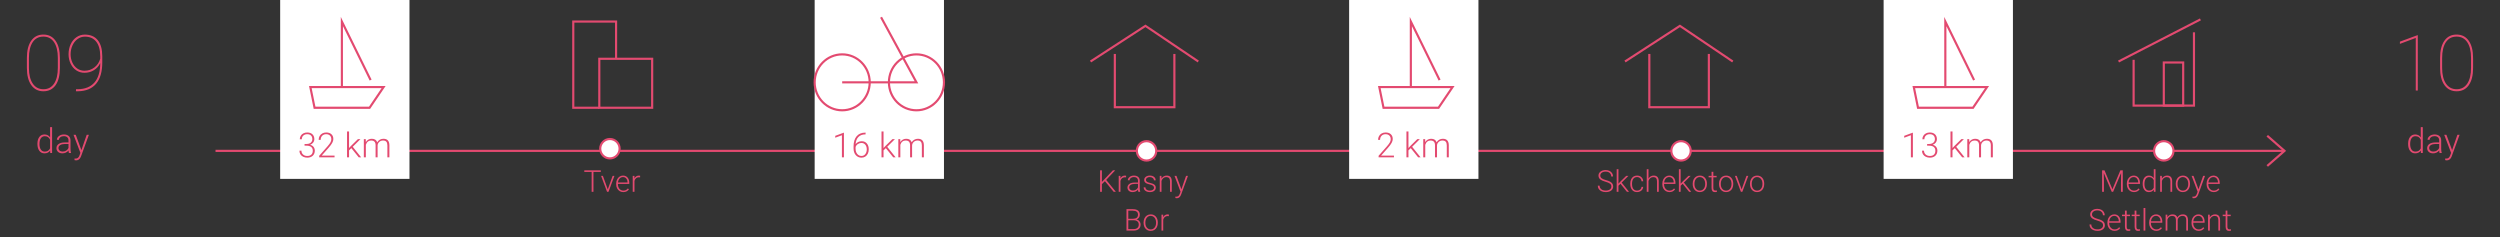 <?xml version="1.0" encoding="UTF-8"?> <svg xmlns="http://www.w3.org/2000/svg" width="1160" height="110" viewBox="0 0 1160 110" fill="none"><rect x="0" y="0" width="1160" height="110" fill="#333333" stroke="none"/> <path d="M100 70H1060" stroke="#E34A70"></path> <path d="M1052 63L1060 70L1052 77" stroke="#E34A70"></path> <circle cx="283" cy="69" r="4.5" fill="white" stroke="#E34A70"></circle> <path d="M285.859 27.276V10H266V50H278.077" stroke="#E34A70" stroke-miterlimit="10"></path> <path d="M302.605 27.276H278.077V50H302.605V27.276Z" stroke="#E34A70" stroke-miterlimit="10"></path> <path d="M278.777 79.765H275.366V89H274.525V79.765H271.121V79.047H278.777V79.765ZM282.011 87.872L284.26 81.603H285.101L282.339 89H281.676L278.9 81.603H279.741L282.011 87.872ZM289.216 89.137C288.587 89.137 288.017 88.982 287.507 88.672C287.001 88.362 286.607 87.931 286.324 87.38C286.042 86.824 285.9 86.202 285.9 85.514V85.22C285.9 84.509 286.037 83.868 286.311 83.299C286.589 82.729 286.974 82.283 287.466 81.959C287.958 81.631 288.491 81.467 289.065 81.467C289.963 81.467 290.674 81.774 291.198 82.39C291.727 83 291.991 83.837 291.991 84.898V85.356H286.714V85.514C286.714 86.352 286.953 87.052 287.432 87.612C287.915 88.168 288.521 88.446 289.25 88.446C289.688 88.446 290.073 88.367 290.405 88.207C290.743 88.047 291.048 87.792 291.321 87.441L291.834 87.831C291.232 88.701 290.36 89.137 289.216 89.137ZM289.065 82.164C288.45 82.164 287.931 82.39 287.507 82.841C287.088 83.292 286.832 83.898 286.741 84.659H291.178V84.57C291.155 83.859 290.952 83.281 290.569 82.834C290.187 82.387 289.685 82.164 289.065 82.164ZM297.002 82.301C296.829 82.269 296.644 82.253 296.448 82.253C295.938 82.253 295.505 82.397 295.149 82.684C294.799 82.966 294.548 83.379 294.397 83.921V89H293.584V81.603H294.384L294.397 82.779C294.83 81.904 295.525 81.467 296.482 81.467C296.71 81.467 296.89 81.496 297.022 81.556L297.002 82.301Z" fill="#E34A70"></path> <circle cx="532" cy="70" r="4.5" fill="white" stroke="#E34A70"></circle> <path d="M517.284 25.035V49.743H544.911V25.035" stroke="#E34A70" stroke-miterlimit="10"></path> <path d="M506 28.537L531.486 12L556 28.537" stroke="#E34A70" stroke-miterlimit="10"></path> <path d="M512.682 84.058L511.28 85.439V89H510.439V79.047H511.28V84.413L516.38 79.047H517.439L513.27 83.477L517.761 89H516.735L512.682 84.058ZM522.498 82.301C522.325 82.269 522.14 82.253 521.944 82.253C521.434 82.253 521.001 82.397 520.646 82.684C520.295 82.966 520.044 83.379 519.894 83.921V89H519.08V81.603H519.88L519.894 82.779C520.326 81.904 521.021 81.467 521.979 81.467C522.206 81.467 522.386 81.496 522.519 81.556L522.498 82.301ZM528.192 89C528.11 88.768 528.058 88.424 528.035 87.968C527.748 88.341 527.381 88.631 526.935 88.836C526.493 89.037 526.023 89.137 525.526 89.137C524.815 89.137 524.239 88.939 523.797 88.542C523.359 88.145 523.141 87.644 523.141 87.038C523.141 86.318 523.439 85.748 524.036 85.329C524.638 84.91 525.474 84.7 526.545 84.7H528.028V83.859C528.028 83.331 527.864 82.916 527.536 82.615C527.213 82.31 526.739 82.157 526.114 82.157C525.545 82.157 525.073 82.303 524.699 82.595C524.326 82.886 524.139 83.237 524.139 83.647L523.318 83.641C523.318 83.053 523.592 82.545 524.139 82.116C524.686 81.683 525.358 81.467 526.155 81.467C526.98 81.467 527.63 81.674 528.104 82.089C528.582 82.499 528.828 83.073 528.842 83.811V87.311C528.842 88.027 528.917 88.562 529.067 88.918V89H528.192ZM525.622 88.412C526.169 88.412 526.657 88.28 527.085 88.016C527.518 87.751 527.832 87.398 528.028 86.956V85.329H526.565C525.75 85.338 525.112 85.489 524.651 85.78C524.191 86.067 523.961 86.464 523.961 86.97C523.961 87.384 524.114 87.728 524.419 88.002C524.729 88.275 525.13 88.412 525.622 88.412ZM535.459 87.12C535.459 86.715 535.295 86.389 534.967 86.143C534.643 85.897 534.153 85.705 533.497 85.568C532.841 85.427 532.33 85.268 531.966 85.09C531.606 84.908 531.337 84.686 531.159 84.427C530.986 84.167 530.899 83.853 530.899 83.483C530.899 82.9 531.143 82.419 531.631 82.041C532.118 81.658 532.743 81.467 533.504 81.467C534.329 81.467 534.99 81.672 535.486 82.082C535.988 82.488 536.238 83.019 536.238 83.675H535.418C535.418 83.242 535.236 82.882 534.871 82.595C534.511 82.308 534.055 82.164 533.504 82.164C532.966 82.164 532.533 82.285 532.205 82.526C531.882 82.763 531.72 83.073 531.72 83.456C531.72 83.825 531.854 84.112 532.123 84.317C532.396 84.518 532.891 84.703 533.606 84.871C534.326 85.04 534.864 85.22 535.22 85.411C535.58 85.603 535.846 85.833 536.02 86.102C536.193 86.37 536.279 86.696 536.279 87.079C536.279 87.704 536.026 88.203 535.521 88.576C535.019 88.95 534.363 89.137 533.552 89.137C532.69 89.137 531.991 88.929 531.453 88.515C530.92 88.095 530.653 87.567 530.653 86.929H531.474C531.506 87.407 531.706 87.781 532.075 88.05C532.449 88.314 532.941 88.446 533.552 88.446C534.121 88.446 534.582 88.321 534.933 88.07C535.284 87.82 535.459 87.503 535.459 87.12ZM538.904 81.603L538.932 82.868C539.21 82.412 539.556 82.066 539.971 81.829C540.385 81.588 540.843 81.467 541.345 81.467C542.138 81.467 542.728 81.69 543.115 82.137C543.503 82.583 543.699 83.253 543.703 84.147V89H542.89V84.14C542.885 83.479 542.744 82.987 542.466 82.663C542.192 82.34 541.753 82.178 541.146 82.178C540.641 82.178 540.192 82.337 539.8 82.656C539.412 82.971 539.125 83.397 538.938 83.935V89H538.125V81.603H538.904ZM548.167 87.824L550.327 81.603H551.209L548.051 90.258L547.887 90.641C547.481 91.538 546.854 91.987 546.007 91.987C545.811 91.987 545.601 91.955 545.378 91.892L545.371 91.215L545.795 91.256C546.196 91.256 546.52 91.156 546.766 90.955C547.016 90.759 547.228 90.42 547.401 89.936L547.764 88.939L544.975 81.603H545.87L548.167 87.824ZM522.683 107V97.047H525.622C526.688 97.047 527.497 97.268 528.049 97.71C528.6 98.147 528.876 98.795 528.876 99.651C528.876 100.166 528.735 100.615 528.452 100.998C528.174 101.376 527.791 101.647 527.304 101.812C527.882 101.939 528.347 102.224 528.698 102.666C529.054 103.108 529.231 103.618 529.231 104.197C529.231 105.077 528.947 105.765 528.377 106.262C527.812 106.754 527.023 107 526.012 107H522.683ZM523.523 102.215V106.289H526.046C526.766 106.289 527.336 106.107 527.755 105.742C528.179 105.373 528.391 104.863 528.391 104.211C528.391 103.596 528.188 103.11 527.782 102.755C527.381 102.395 526.825 102.215 526.114 102.215H523.523ZM523.523 101.511H525.82C526.522 101.497 527.064 101.333 527.447 101.019C527.835 100.7 528.028 100.237 528.028 99.631C528.028 98.993 527.828 98.523 527.427 98.223C527.03 97.917 526.429 97.765 525.622 97.765H523.523V101.511ZM530.626 103.192C530.626 102.481 530.763 101.841 531.036 101.271C531.314 100.702 531.704 100.26 532.205 99.945C532.711 99.626 533.283 99.467 533.921 99.467C534.905 99.467 535.703 99.813 536.313 100.506C536.924 101.194 537.229 102.108 537.229 103.247V103.418C537.229 104.133 537.09 104.778 536.812 105.353C536.539 105.922 536.152 106.362 535.65 106.672C535.149 106.982 534.577 107.137 533.935 107.137C532.955 107.137 532.157 106.793 531.542 106.104C530.931 105.412 530.626 104.496 530.626 103.356V103.192ZM531.446 103.418C531.446 104.302 531.674 105.029 532.13 105.599C532.59 106.164 533.192 106.446 533.935 106.446C534.673 106.446 535.27 106.164 535.726 105.599C536.186 105.029 536.416 104.279 536.416 103.35V103.192C536.416 102.627 536.311 102.11 536.102 101.641C535.892 101.171 535.598 100.809 535.22 100.554C534.841 100.294 534.409 100.164 533.921 100.164C533.192 100.164 532.597 100.451 532.137 101.025C531.676 101.595 531.446 102.342 531.446 103.268V103.418ZM542.343 100.301C542.17 100.269 541.985 100.253 541.789 100.253C541.279 100.253 540.846 100.396 540.49 100.684C540.139 100.966 539.889 101.379 539.738 101.921V107H538.925V99.603H539.725L539.738 100.779C540.171 99.904 540.866 99.467 541.823 99.467C542.051 99.467 542.231 99.496 542.363 99.556L542.343 100.301Z" fill="#E34A70"></path> <circle cx="780" cy="70" r="4.5" fill="white" stroke="#E34A70"></circle> <path d="M765.284 25.035V49.743H792.911V25.035" stroke="#E34A70" stroke-miterlimit="10"></path> <path d="M754 28.537L779.486 12L804 28.537" stroke="#E34A70" stroke-miterlimit="10"></path> <path d="M747.666 86.553C747.666 86.001 747.472 85.566 747.085 85.247C746.698 84.924 745.989 84.618 744.959 84.331C743.929 84.039 743.177 83.723 742.703 83.381C742.029 82.898 741.691 82.264 741.691 81.481C741.691 80.719 742.004 80.102 742.628 79.628C743.257 79.149 744.059 78.91 745.034 78.91C745.695 78.91 746.285 79.038 746.805 79.293C747.329 79.548 747.734 79.904 748.021 80.359C748.309 80.815 748.452 81.323 748.452 81.884H747.604C747.604 81.205 747.372 80.66 746.907 80.25C746.442 79.835 745.818 79.628 745.034 79.628C744.273 79.628 743.667 79.799 743.216 80.141C742.765 80.478 742.539 80.92 742.539 81.467C742.539 81.973 742.742 82.385 743.147 82.704C743.553 83.023 744.202 83.306 745.096 83.552C745.989 83.793 746.666 84.046 747.126 84.311C747.586 84.57 747.933 84.882 748.165 85.247C748.397 85.612 748.514 86.042 748.514 86.539C748.514 87.323 748.199 87.952 747.57 88.426C746.946 88.9 746.121 89.137 745.096 89.137C744.394 89.137 743.749 89.011 743.161 88.761C742.578 88.51 742.133 88.159 741.828 87.708C741.527 87.257 741.377 86.74 741.377 86.156H742.218C742.218 86.858 742.48 87.412 743.004 87.817C743.528 88.223 744.225 88.426 745.096 88.426C745.87 88.426 746.493 88.255 746.962 87.913C747.431 87.571 747.666 87.118 747.666 86.553ZM751.897 85.274L750.961 86.177V89H750.141V78.5H750.961V85.22L751.733 84.386L754.563 81.603H755.596L752.458 84.721L755.869 89H754.892L751.897 85.274ZM759.602 88.446C760.171 88.446 760.647 88.287 761.03 87.968C761.418 87.644 761.627 87.227 761.659 86.717H762.445C762.423 87.168 762.281 87.58 762.021 87.954C761.762 88.323 761.415 88.613 760.982 88.822C760.554 89.032 760.094 89.137 759.602 89.137C758.631 89.137 757.861 88.799 757.291 88.125C756.726 87.451 756.443 86.544 756.443 85.404V85.158C756.443 84.429 756.571 83.784 756.826 83.224C757.081 82.663 757.446 82.23 757.92 81.925C758.398 81.62 758.957 81.467 759.595 81.467C760.406 81.467 761.074 81.708 761.598 82.191C762.126 82.674 762.409 83.31 762.445 84.099H761.659C761.623 83.52 761.413 83.053 761.03 82.697C760.652 82.342 760.174 82.164 759.595 82.164C758.856 82.164 758.282 82.431 757.872 82.964C757.466 83.497 757.264 84.245 757.264 85.206V85.445C757.264 86.389 757.466 87.125 757.872 87.653C758.282 88.182 758.859 88.446 759.602 88.446ZM764.899 82.855C765.168 82.412 765.512 82.071 765.932 81.829C766.351 81.588 766.809 81.467 767.306 81.467C768.099 81.467 768.689 81.69 769.076 82.137C769.464 82.583 769.66 83.253 769.664 84.147V89H768.851V84.14C768.846 83.479 768.705 82.987 768.427 82.663C768.153 82.34 767.714 82.178 767.107 82.178C766.602 82.178 766.153 82.337 765.761 82.656C765.373 82.971 765.086 83.397 764.899 83.935V89H764.086V78.5H764.899V82.855ZM774.634 89.137C774.005 89.137 773.435 88.982 772.925 88.672C772.419 88.362 772.025 87.931 771.742 87.38C771.46 86.824 771.318 86.202 771.318 85.514V85.22C771.318 84.509 771.455 83.868 771.729 83.299C772.007 82.729 772.392 82.283 772.884 81.959C773.376 81.631 773.909 81.467 774.483 81.467C775.381 81.467 776.092 81.774 776.616 82.39C777.145 83 777.409 83.837 777.409 84.898V85.356H772.132V85.514C772.132 86.352 772.371 87.052 772.85 87.612C773.333 88.168 773.939 88.446 774.668 88.446C775.105 88.446 775.491 88.367 775.823 88.207C776.16 88.047 776.466 87.792 776.739 87.441L777.252 87.831C776.65 88.701 775.778 89.137 774.634 89.137ZM774.483 82.164C773.868 82.164 773.349 82.39 772.925 82.841C772.506 83.292 772.25 83.898 772.159 84.659H776.596V84.57C776.573 83.859 776.37 83.281 775.987 82.834C775.604 82.387 775.103 82.164 774.483 82.164ZM780.759 85.274L779.822 86.177V89H779.002V78.5H779.822V85.22L780.595 84.386L783.425 81.603H784.457L781.319 84.721L784.73 89H783.753L780.759 85.274ZM785.414 85.192C785.414 84.481 785.551 83.841 785.824 83.272C786.102 82.702 786.492 82.26 786.993 81.945C787.499 81.626 788.071 81.467 788.709 81.467C789.693 81.467 790.491 81.813 791.102 82.506C791.712 83.194 792.018 84.108 792.018 85.247V85.418C792.018 86.133 791.879 86.778 791.601 87.353C791.327 87.922 790.94 88.362 790.438 88.672C789.937 88.982 789.365 89.137 788.723 89.137C787.743 89.137 786.945 88.793 786.33 88.105C785.719 87.412 785.414 86.496 785.414 85.356V85.192ZM786.234 85.418C786.234 86.302 786.462 87.029 786.918 87.599C787.378 88.164 787.98 88.446 788.723 88.446C789.461 88.446 790.058 88.164 790.514 87.599C790.974 87.029 791.204 86.279 791.204 85.35V85.192C791.204 84.627 791.099 84.11 790.89 83.641C790.68 83.171 790.386 82.809 790.008 82.554C789.63 82.294 789.197 82.164 788.709 82.164C787.98 82.164 787.385 82.451 786.925 83.025C786.465 83.595 786.234 84.342 786.234 85.268V85.418ZM794.984 79.71V81.603H796.516V82.273H794.984V87.202C794.984 87.612 795.057 87.918 795.203 88.118C795.354 88.319 795.602 88.419 795.948 88.419C796.085 88.419 796.306 88.396 796.611 88.351L796.646 89.02C796.431 89.098 796.14 89.137 795.771 89.137C795.21 89.137 794.802 88.975 794.547 88.651C794.292 88.323 794.164 87.842 794.164 87.209V82.273H792.804V81.603H794.164V79.71H794.984ZM797.623 85.192C797.623 84.481 797.76 83.841 798.033 83.272C798.311 82.702 798.701 82.26 799.202 81.945C799.708 81.626 800.28 81.467 800.918 81.467C801.902 81.467 802.7 81.813 803.311 82.506C803.921 83.194 804.227 84.108 804.227 85.247V85.418C804.227 86.133 804.088 86.778 803.81 87.353C803.536 87.922 803.149 88.362 802.647 88.672C802.146 88.982 801.574 89.137 800.932 89.137C799.952 89.137 799.154 88.793 798.539 88.105C797.928 87.412 797.623 86.496 797.623 85.356V85.192ZM798.443 85.418C798.443 86.302 798.671 87.029 799.127 87.599C799.587 88.164 800.189 88.446 800.932 88.446C801.67 88.446 802.267 88.164 802.723 87.599C803.183 87.029 803.413 86.279 803.413 85.35V85.192C803.413 84.627 803.308 84.11 803.099 83.641C802.889 83.171 802.595 82.809 802.217 82.554C801.839 82.294 801.406 82.164 800.918 82.164C800.189 82.164 799.594 82.451 799.134 83.025C798.674 83.595 798.443 84.342 798.443 85.268V85.418ZM808.116 87.872L810.365 81.603H811.206L808.444 89H807.781L805.006 81.603H805.847L808.116 87.872ZM811.992 85.192C811.992 84.481 812.129 83.841 812.402 83.272C812.68 82.702 813.07 82.26 813.571 81.945C814.077 81.626 814.649 81.467 815.287 81.467C816.271 81.467 817.069 81.813 817.68 82.506C818.29 83.194 818.596 84.108 818.596 85.247V85.418C818.596 86.133 818.457 86.778 818.179 87.353C817.905 87.922 817.518 88.362 817.017 88.672C816.515 88.982 815.943 89.137 815.301 89.137C814.321 89.137 813.523 88.793 812.908 88.105C812.298 87.412 811.992 86.496 811.992 85.356V85.192ZM812.812 85.418C812.812 86.302 813.04 87.029 813.496 87.599C813.956 88.164 814.558 88.446 815.301 88.446C816.039 88.446 816.636 88.164 817.092 87.599C817.552 87.029 817.782 86.279 817.782 85.35V85.192C817.782 84.627 817.677 84.11 817.468 83.641C817.258 83.171 816.964 82.809 816.586 82.554C816.208 82.294 815.775 82.164 815.287 82.164C814.558 82.164 813.963 82.451 813.503 83.025C813.043 83.595 812.812 84.342 812.812 85.268V85.418Z" fill="#E34A70"></path> <circle cx="1004" cy="70" r="4.5" fill="white" stroke="#E34A70"></circle> <path d="M990 27.756V49H1018V15" stroke="#E34A70" stroke-miterlimit="10"></path> <path d="M983 28.537L1021 9" stroke="#E34A70" stroke-miterlimit="10"></path> <rect x="1004" y="29" width="9" height="20" stroke="#E34A70"></rect> <path d="M976.492 79.047L980.163 87.831L983.848 79.047H984.969V89H984.128V84.666L984.196 80.223L980.491 89H979.842L976.15 80.257L976.219 84.639V89H975.378V79.047H976.492ZM990.164 89.137C989.535 89.137 988.965 88.982 988.455 88.672C987.949 88.362 987.555 87.931 987.272 87.38C986.99 86.824 986.849 86.202 986.849 85.514V85.22C986.849 84.509 986.985 83.868 987.259 83.299C987.537 82.729 987.922 82.283 988.414 81.959C988.906 81.631 989.439 81.467 990.014 81.467C990.911 81.467 991.622 81.774 992.146 82.39C992.675 83 992.939 83.837 992.939 84.898V85.356H987.662V85.514C987.662 86.352 987.901 87.052 988.38 87.612C988.863 88.168 989.469 88.446 990.198 88.446C990.636 88.446 991.021 88.367 991.354 88.207C991.691 88.047 991.996 87.792 992.27 87.441L992.782 87.831C992.181 88.701 991.308 89.137 990.164 89.137ZM990.014 82.164C989.398 82.164 988.879 82.39 988.455 82.841C988.036 83.292 987.781 83.898 987.689 84.659H992.126V84.57C992.103 83.859 991.9 83.281 991.518 82.834C991.135 82.387 990.633 82.164 990.014 82.164ZM994.204 85.233C994.204 84.085 994.459 83.171 994.97 82.492C995.485 81.809 996.182 81.467 997.062 81.467C998.06 81.467 998.821 81.861 999.345 82.649V78.5H1000.16V89H999.393L999.358 88.016C998.834 88.763 998.064 89.137 997.048 89.137C996.196 89.137 995.507 88.795 994.983 88.111C994.464 87.423 994.204 86.496 994.204 85.329V85.233ZM995.031 85.377C995.031 86.32 995.22 87.065 995.599 87.612C995.977 88.155 996.51 88.426 997.198 88.426C998.205 88.426 998.921 87.981 999.345 87.093V83.62C998.921 82.659 998.21 82.178 997.212 82.178C996.524 82.178 995.988 82.449 995.605 82.991C995.223 83.529 995.031 84.324 995.031 85.377ZM1003.09 81.603L1003.12 82.868C1003.4 82.412 1003.74 82.066 1004.16 81.829C1004.57 81.588 1005.03 81.467 1005.53 81.467C1006.32 81.467 1006.91 81.69 1007.3 82.137C1007.69 82.583 1007.89 83.253 1007.89 84.147V89H1007.08V84.14C1007.07 83.479 1006.93 82.987 1006.65 82.663C1006.38 82.34 1005.94 82.178 1005.33 82.178C1004.83 82.178 1004.38 82.337 1003.99 82.656C1003.6 82.971 1003.31 83.397 1003.12 83.935V89H1002.31V81.603H1003.09ZM1009.56 85.192C1009.56 84.481 1009.69 83.841 1009.97 83.272C1010.25 82.702 1010.64 82.26 1011.14 81.945C1011.64 81.626 1012.21 81.467 1012.85 81.467C1013.84 81.467 1014.63 81.813 1015.25 82.506C1015.86 83.194 1016.16 84.108 1016.16 85.247V85.418C1016.16 86.133 1016.02 86.778 1015.74 87.353C1015.47 87.922 1015.08 88.362 1014.58 88.672C1014.08 88.982 1013.51 89.137 1012.87 89.137C1011.89 89.137 1011.09 88.793 1010.47 88.105C1009.86 87.412 1009.56 86.496 1009.56 85.356V85.192ZM1010.38 85.418C1010.38 86.302 1010.61 87.029 1011.06 87.599C1011.52 88.164 1012.12 88.446 1012.87 88.446C1013.6 88.446 1014.2 88.164 1014.66 87.599C1015.12 87.029 1015.35 86.279 1015.35 85.35V85.192C1015.35 84.627 1015.24 84.11 1015.03 83.641C1014.82 83.171 1014.53 82.809 1014.15 82.554C1013.77 82.294 1013.34 82.164 1012.85 82.164C1012.12 82.164 1011.53 82.451 1011.07 83.025C1010.61 83.595 1010.38 84.342 1010.38 85.268V85.418ZM1020.09 87.824L1022.25 81.603H1023.13L1019.98 90.258L1019.81 90.641C1019.41 91.538 1018.78 91.987 1017.93 91.987C1017.74 91.987 1017.53 91.955 1017.3 91.892L1017.3 91.215L1017.72 91.256C1018.12 91.256 1018.44 91.156 1018.69 90.955C1018.94 90.759 1019.15 90.42 1019.33 89.936L1019.69 88.939L1016.9 81.603H1017.79L1020.09 87.824ZM1027.17 89.137C1026.54 89.137 1025.98 88.982 1025.46 88.672C1024.96 88.362 1024.56 87.931 1024.28 87.38C1024 86.824 1023.86 86.202 1023.86 85.514V85.22C1023.86 84.509 1024 83.868 1024.27 83.299C1024.55 82.729 1024.93 82.283 1025.42 81.959C1025.92 81.631 1026.45 81.467 1027.02 81.467C1027.92 81.467 1028.63 81.774 1029.16 82.39C1029.68 83 1029.95 83.837 1029.95 84.898V85.356H1024.67V85.514C1024.67 86.352 1024.91 87.052 1025.39 87.612C1025.87 88.168 1026.48 88.446 1027.21 88.446C1027.65 88.446 1028.03 88.367 1028.36 88.207C1028.7 88.047 1029.01 87.792 1029.28 87.441L1029.79 87.831C1029.19 88.701 1028.32 89.137 1027.17 89.137ZM1027.02 82.164C1026.41 82.164 1025.89 82.39 1025.46 82.841C1025.05 83.292 1024.79 83.898 1024.7 84.659H1029.14V84.57C1029.11 83.859 1028.91 83.281 1028.53 82.834C1028.14 82.387 1027.64 82.164 1027.02 82.164ZM975.815 104.553C975.815 104.001 975.622 103.566 975.234 103.247C974.847 102.924 974.138 102.618 973.108 102.331C972.078 102.039 971.326 101.723 970.853 101.381C970.178 100.898 969.841 100.264 969.841 99.481C969.841 98.719 970.153 98.102 970.777 97.628C971.406 97.149 972.208 96.91 973.184 96.91C973.844 96.91 974.435 97.038 974.954 97.293C975.478 97.548 975.884 97.904 976.171 98.359C976.458 98.815 976.602 99.323 976.602 99.884H975.754C975.754 99.205 975.521 98.66 975.057 98.25C974.592 97.835 973.967 97.628 973.184 97.628C972.423 97.628 971.816 97.799 971.365 98.141C970.914 98.478 970.688 98.92 970.688 99.467C970.688 99.973 970.891 100.385 971.297 100.704C971.702 101.023 972.352 101.306 973.245 101.552C974.138 101.793 974.815 102.046 975.275 102.311C975.736 102.57 976.082 102.882 976.314 103.247C976.547 103.612 976.663 104.042 976.663 104.539C976.663 105.323 976.349 105.952 975.72 106.426C975.095 106.9 974.271 107.137 973.245 107.137C972.543 107.137 971.898 107.011 971.311 106.761C970.727 106.51 970.283 106.159 969.978 105.708C969.677 105.257 969.526 104.74 969.526 104.156H970.367C970.367 104.858 970.629 105.412 971.153 105.817C971.677 106.223 972.375 106.426 973.245 106.426C974.02 106.426 974.642 106.255 975.111 105.913C975.581 105.571 975.815 105.118 975.815 104.553ZM981.154 107.137C980.525 107.137 979.956 106.982 979.445 106.672C978.939 106.362 978.545 105.931 978.263 105.38C977.98 104.824 977.839 104.202 977.839 103.514V103.22C977.839 102.509 977.976 101.868 978.249 101.299C978.527 100.729 978.912 100.283 979.404 99.959C979.896 99.631 980.43 99.467 981.004 99.467C981.902 99.467 982.613 99.774 983.137 100.39C983.665 101 983.93 101.837 983.93 102.898V103.356H978.652V103.514C978.652 104.352 978.892 105.052 979.37 105.612C979.853 106.168 980.459 106.446 981.188 106.446C981.626 106.446 982.011 106.367 982.344 106.207C982.681 106.048 982.986 105.792 983.26 105.441L983.772 105.831C983.171 106.701 982.298 107.137 981.154 107.137ZM981.004 100.164C980.389 100.164 979.869 100.39 979.445 100.841C979.026 101.292 978.771 101.898 978.68 102.659H983.116V102.57C983.093 101.859 982.891 101.281 982.508 100.834C982.125 100.387 981.624 100.164 981.004 100.164ZM986.794 97.71V99.603H988.325V100.273H986.794V105.202C986.794 105.612 986.867 105.918 987.013 106.118C987.163 106.319 987.411 106.419 987.758 106.419C987.895 106.419 988.116 106.396 988.421 106.351L988.455 107.021C988.241 107.098 987.949 107.137 987.58 107.137C987.02 107.137 986.612 106.975 986.356 106.651C986.101 106.323 985.974 105.842 985.974 105.209V100.273H984.613V99.603H985.974V97.71H986.794ZM991.292 97.71V99.603H992.823V100.273H991.292V105.202C991.292 105.612 991.365 105.918 991.511 106.118C991.661 106.319 991.91 106.419 992.256 106.419C992.393 106.419 992.614 106.396 992.919 106.351L992.953 107.021C992.739 107.098 992.447 107.137 992.078 107.137C991.518 107.137 991.11 106.975 990.854 106.651C990.599 106.323 990.472 105.842 990.472 105.209V100.273H989.111V99.603H990.472V97.71H991.292ZM995.435 107H994.614V96.5H995.435V107ZM1000.53 107.137C999.898 107.137 999.329 106.982 998.818 106.672C998.312 106.362 997.918 105.931 997.636 105.38C997.353 104.824 997.212 104.202 997.212 103.514V103.22C997.212 102.509 997.349 101.868 997.622 101.299C997.9 100.729 998.285 100.283 998.777 99.959C999.27 99.631 999.803 99.467 1000.38 99.467C1001.27 99.467 1001.99 99.774 1002.51 100.39C1003.04 101 1003.3 101.837 1003.3 102.898V103.356H998.025V103.514C998.025 104.352 998.265 105.052 998.743 105.612C999.226 106.168 999.832 106.446 1000.56 106.446C1001 106.446 1001.38 106.367 1001.72 106.207C1002.05 106.048 1002.36 105.792 1002.63 105.441L1003.15 105.831C1002.54 106.701 1001.67 107.137 1000.53 107.137ZM1000.38 100.164C999.762 100.164 999.242 100.39 998.818 100.841C998.399 101.292 998.144 101.898 998.053 102.659H1002.49V102.57C1002.47 101.859 1002.26 101.281 1001.88 100.834C1001.5 100.387 1001 100.164 1000.38 100.164ZM1005.64 99.603L1005.67 100.807C1005.94 100.36 1006.28 100.025 1006.69 99.802C1007.1 99.579 1007.56 99.467 1008.06 99.467C1009.23 99.467 1009.97 99.945 1010.28 100.902C1010.55 100.442 1010.9 100.089 1011.34 99.843C1011.78 99.592 1012.27 99.467 1012.8 99.467C1014.39 99.467 1015.2 100.333 1015.23 102.064V107H1014.41V102.126C1014.41 101.465 1014.26 100.975 1013.98 100.656C1013.7 100.337 1013.25 100.178 1012.61 100.178C1012.03 100.187 1011.53 100.378 1011.12 100.752C1010.72 101.121 1010.49 101.572 1010.45 102.105V107H1009.63V102.064C1009.62 101.431 1009.47 100.959 1009.17 100.649C1008.88 100.335 1008.43 100.178 1007.82 100.178C1007.31 100.178 1006.86 100.326 1006.5 100.622C1006.13 100.914 1005.85 101.349 1005.67 101.928V107H1004.85V99.603H1005.64ZM1020.17 107.137C1019.54 107.137 1018.98 106.982 1018.46 106.672C1017.96 106.362 1017.56 105.931 1017.28 105.38C1017 104.824 1016.86 104.202 1016.86 103.514V103.22C1016.86 102.509 1017 101.868 1017.27 101.299C1017.55 100.729 1017.93 100.283 1018.42 99.959C1018.92 99.631 1019.45 99.467 1020.02 99.467C1020.92 99.467 1021.63 99.774 1022.16 100.39C1022.68 101 1022.95 101.837 1022.95 102.898V103.356H1017.67V103.514C1017.67 104.352 1017.91 105.052 1018.39 105.612C1018.87 106.168 1019.48 106.446 1020.21 106.446C1020.65 106.446 1021.03 106.367 1021.36 106.207C1021.7 106.048 1022.01 105.792 1022.28 105.441L1022.79 105.831C1022.19 106.701 1021.32 107.137 1020.17 107.137ZM1020.02 100.164C1019.41 100.164 1018.89 100.39 1018.46 100.841C1018.05 101.292 1017.79 101.898 1017.7 102.659H1022.14V102.57C1022.11 101.859 1021.91 101.281 1021.53 100.834C1021.14 100.387 1020.64 100.164 1020.02 100.164ZM1025.32 99.603L1025.35 100.868C1025.63 100.412 1025.97 100.066 1026.39 99.829C1026.8 99.588 1027.26 99.467 1027.76 99.467C1028.55 99.467 1029.14 99.69 1029.53 100.137C1029.92 100.583 1030.12 101.253 1030.12 102.146V107H1029.31V102.14C1029.3 101.479 1029.16 100.987 1028.88 100.663C1028.61 100.34 1028.17 100.178 1027.56 100.178C1027.06 100.178 1026.61 100.337 1026.22 100.656C1025.83 100.971 1025.54 101.397 1025.36 101.935V107H1024.54V99.603H1025.32ZM1033.51 97.71V99.603H1035.04V100.273H1033.51V105.202C1033.51 105.612 1033.58 105.918 1033.73 106.118C1033.88 106.319 1034.13 106.419 1034.47 106.419C1034.61 106.419 1034.83 106.396 1035.14 106.351L1035.17 107.021C1034.96 107.098 1034.67 107.137 1034.3 107.137C1033.74 107.137 1033.33 106.975 1033.07 106.651C1032.82 106.323 1032.69 105.842 1032.69 105.209V100.273H1031.33V99.603H1032.69V97.71H1033.51Z" fill="#E34A70"></path> <rect width="60" height="83" transform="translate(130)" fill="white"></rect> <path d="M177.984 40.407L171.48 50H145.951L144 40.407H159.285H177.984Z" stroke="#E34A70" stroke-miterlimit="10"></path> <path d="M158.634 40.407V10L171.968 37.154" stroke="#E34A70" stroke-miterlimit="10"></path> <path d="M141.312 66.805H142.281C142.818 66.805 143.286 66.711 143.688 66.523C144.089 66.331 144.393 66.07 144.602 65.742C144.815 65.409 144.922 65.026 144.922 64.594C144.922 63.865 144.716 63.294 144.305 62.883C143.893 62.471 143.302 62.266 142.531 62.266C141.802 62.266 141.203 62.482 140.734 62.914C140.271 63.341 140.039 63.906 140.039 64.609H139.102C139.102 64.021 139.25 63.484 139.547 63C139.844 62.51 140.255 62.133 140.781 61.867C141.307 61.602 141.891 61.469 142.531 61.469C143.562 61.469 144.375 61.75 144.969 62.312C145.562 62.875 145.859 63.646 145.859 64.625C145.859 65.172 145.685 65.677 145.336 66.141C144.992 66.599 144.518 66.943 143.914 67.172C144.622 67.37 145.159 67.711 145.523 68.195C145.888 68.674 146.07 69.247 146.07 69.914C146.07 70.888 145.753 71.672 145.117 72.266C144.482 72.859 143.633 73.156 142.57 73.156C141.893 73.156 141.271 73.021 140.703 72.75C140.141 72.479 139.703 72.102 139.391 71.617C139.083 71.128 138.93 70.56 138.93 69.914H139.867C139.867 70.638 140.12 71.229 140.625 71.688C141.13 72.141 141.779 72.367 142.57 72.367C143.378 72.367 144.005 72.162 144.453 71.75C144.906 71.333 145.133 70.732 145.133 69.945C145.133 69.185 144.888 68.604 144.398 68.203C143.914 67.802 143.198 67.602 142.25 67.602H141.312V66.805ZM155.234 73H148.109V72.281L152.008 67.859C152.654 67.115 153.102 66.5 153.352 66.016C153.602 65.531 153.727 65.06 153.727 64.602C153.727 63.883 153.516 63.315 153.094 62.898C152.672 62.477 152.091 62.266 151.352 62.266C150.586 62.266 149.966 62.51 149.492 63C149.023 63.49 148.789 64.125 148.789 64.906H147.859C147.859 64.266 148.003 63.682 148.289 63.156C148.581 62.63 148.992 62.219 149.523 61.922C150.06 61.62 150.669 61.469 151.352 61.469C152.393 61.469 153.206 61.742 153.789 62.289C154.378 62.836 154.672 63.581 154.672 64.523C154.672 65.055 154.505 65.635 154.172 66.266C153.844 66.896 153.263 67.682 152.43 68.625L149.258 72.211H155.234V73ZM163.031 68.742L161.961 69.773V73H161.023V61H161.961V68.68L162.844 67.727L166.078 64.547H167.258L163.672 68.109L167.57 73H166.453L163.031 68.742ZM169.719 64.547L169.75 65.922C170.062 65.412 170.453 65.029 170.922 64.773C171.391 64.518 171.911 64.391 172.484 64.391C173.818 64.391 174.664 64.938 175.023 66.031C175.326 65.505 175.729 65.102 176.234 64.82C176.74 64.534 177.297 64.391 177.906 64.391C179.719 64.391 180.643 65.38 180.68 67.359V73H179.742V67.43C179.737 66.674 179.573 66.115 179.25 65.75C178.932 65.385 178.411 65.203 177.688 65.203C177.016 65.213 176.448 65.432 175.984 65.859C175.521 66.281 175.263 66.797 175.211 67.406V73H174.273V67.359C174.268 66.635 174.096 66.096 173.758 65.742C173.424 65.383 172.909 65.203 172.211 65.203C171.622 65.203 171.117 65.372 170.695 65.711C170.273 66.044 169.961 66.542 169.758 67.203V73H168.82V64.547H169.719Z" fill="#E34A70"></path> <rect width="60" height="83" transform="translate(626)" fill="white"></rect> <path d="M673.984 40.407L667.48 50H641.951L640 40.407H655.285H673.984Z" stroke="#E34A70" stroke-miterlimit="10"></path> <path d="M654.634 40.407V10L667.968 37.154" stroke="#E34A70" stroke-miterlimit="10"></path> <path d="M646.797 73H639.672V72.281L643.57 67.859C644.216 67.115 644.664 66.5 644.914 66.016C645.164 65.531 645.289 65.06 645.289 64.602C645.289 63.883 645.078 63.315 644.656 62.898C644.234 62.477 643.654 62.266 642.914 62.266C642.148 62.266 641.529 62.51 641.055 63C640.586 63.49 640.352 64.125 640.352 64.906H639.422C639.422 64.266 639.565 63.682 639.852 63.156C640.143 62.63 640.555 62.219 641.086 61.922C641.622 61.62 642.232 61.469 642.914 61.469C643.956 61.469 644.768 61.742 645.352 62.289C645.94 62.836 646.234 63.581 646.234 64.523C646.234 65.055 646.068 65.635 645.734 66.266C645.406 66.896 644.826 67.682 643.992 68.625L640.82 72.211H646.797V73ZM654.594 68.742L653.523 69.773V73H652.586V61H653.523V68.68L654.406 67.727L657.641 64.547H658.82L655.234 68.109L659.133 73H658.016L654.594 68.742ZM661.281 64.547L661.312 65.922C661.625 65.412 662.016 65.029 662.484 64.773C662.953 64.518 663.474 64.391 664.047 64.391C665.38 64.391 666.227 64.938 666.586 66.031C666.888 65.505 667.292 65.102 667.797 64.82C668.302 64.534 668.859 64.391 669.469 64.391C671.281 64.391 672.206 65.38 672.242 67.359V73H671.305V67.43C671.299 66.674 671.135 66.115 670.812 65.75C670.495 65.385 669.974 65.203 669.25 65.203C668.578 65.213 668.01 65.432 667.547 65.859C667.083 66.281 666.826 66.797 666.773 67.406V73H665.836V67.359C665.831 66.635 665.659 66.096 665.32 65.742C664.987 65.383 664.471 65.203 663.773 65.203C663.185 65.203 662.68 65.372 662.258 65.711C661.836 66.044 661.523 66.542 661.32 67.203V73H660.383V64.547H661.281Z" fill="#E34A70"></path> <rect width="60" height="83" transform="translate(874)" fill="white"></rect> <path d="M921.984 40.407L915.48 50H889.951L888 40.407H903.285H921.984Z" stroke="#E34A70" stroke-miterlimit="10"></path> <path d="M902.634 40.407V10L915.968 37.154" stroke="#E34A70" stroke-miterlimit="10"></path> <path d="M887.586 73H886.648V62.75L883.555 63.898V63.023L887.43 61.586H887.586V73ZM894.188 66.805H895.156C895.693 66.805 896.161 66.711 896.562 66.523C896.964 66.331 897.268 66.07 897.477 65.742C897.69 65.409 897.797 65.026 897.797 64.594C897.797 63.865 897.591 63.294 897.18 62.883C896.768 62.471 896.177 62.266 895.406 62.266C894.677 62.266 894.078 62.482 893.609 62.914C893.146 63.341 892.914 63.906 892.914 64.609H891.977C891.977 64.021 892.125 63.484 892.422 63C892.719 62.51 893.13 62.133 893.656 61.867C894.182 61.602 894.766 61.469 895.406 61.469C896.438 61.469 897.25 61.75 897.844 62.312C898.438 62.875 898.734 63.646 898.734 64.625C898.734 65.172 898.56 65.677 898.211 66.141C897.867 66.599 897.393 66.943 896.789 67.172C897.497 67.37 898.034 67.711 898.398 68.195C898.763 68.674 898.945 69.247 898.945 69.914C898.945 70.888 898.628 71.672 897.992 72.266C897.357 72.859 896.508 73.156 895.445 73.156C894.768 73.156 894.146 73.021 893.578 72.75C893.016 72.479 892.578 72.102 892.266 71.617C891.958 71.128 891.805 70.56 891.805 69.914H892.742C892.742 70.638 892.995 71.229 893.5 71.688C894.005 72.141 894.654 72.367 895.445 72.367C896.253 72.367 896.88 72.162 897.328 71.75C897.781 71.333 898.008 70.732 898.008 69.945C898.008 69.185 897.763 68.604 897.273 68.203C896.789 67.802 896.073 67.602 895.125 67.602H894.188V66.805ZM907.031 68.742L905.961 69.773V73H905.023V61H905.961V68.68L906.844 67.727L910.078 64.547H911.258L907.672 68.109L911.57 73H910.453L907.031 68.742ZM913.719 64.547L913.75 65.922C914.062 65.412 914.453 65.029 914.922 64.773C915.391 64.518 915.911 64.391 916.484 64.391C917.818 64.391 918.664 64.938 919.023 66.031C919.326 65.505 919.729 65.102 920.234 64.82C920.74 64.534 921.297 64.391 921.906 64.391C923.719 64.391 924.643 65.38 924.68 67.359V73H923.742V67.43C923.737 66.674 923.573 66.115 923.25 65.75C922.932 65.385 922.411 65.203 921.688 65.203C921.016 65.213 920.448 65.432 919.984 65.859C919.521 66.281 919.263 66.797 919.211 67.406V73H918.273V67.359C918.268 66.635 918.096 66.096 917.758 65.742C917.424 65.383 916.909 65.203 916.211 65.203C915.622 65.203 915.117 65.372 914.695 65.711C914.273 66.044 913.961 66.542 913.758 67.203V73H912.82V64.547H913.719Z" fill="#E34A70"></path> <rect width="60" height="83" transform="translate(378)" fill="white"></rect> <path d="M425.23 51.176C432.283 51.176 438 45.368 438 38.203C438 31.038 432.283 25.23 425.23 25.23C418.177 25.23 412.459 31.038 412.459 38.203C412.459 45.368 418.177 51.176 425.23 51.176Z" stroke="#E34A70" stroke-miterlimit="10"></path> <path d="M390.77 51.176C397.823 51.176 403.541 45.368 403.541 38.203C403.541 31.038 397.823 25.23 390.77 25.23C383.717 25.23 378 31.038 378 38.203C378 45.368 383.717 51.176 390.77 51.176Z" stroke="#E34A70" stroke-miterlimit="10"></path> <path d="M390.771 38.203H425.23L408.811 8" stroke="#E34A70" stroke-miterlimit="10"></path> <path d="M391.586 73H390.648V62.75L387.555 63.898V63.023L391.43 61.586H391.586V73ZM401.625 61.539V62.359H401.516C400.156 62.359 399.086 62.76 398.305 63.562C397.523 64.359 397.091 65.469 397.008 66.891C397.32 66.458 397.719 66.125 398.203 65.891C398.688 65.651 399.229 65.531 399.828 65.531C400.828 65.531 401.622 65.878 402.211 66.57C402.805 67.258 403.102 68.159 403.102 69.273C403.102 70.013 402.964 70.68 402.688 71.273C402.411 71.867 402.016 72.331 401.5 72.664C400.984 72.992 400.396 73.156 399.734 73.156C398.646 73.156 397.76 72.763 397.078 71.977C396.396 71.185 396.055 70.164 396.055 68.914V67.977C396.055 65.94 396.518 64.365 397.445 63.25C398.372 62.13 399.688 61.56 401.391 61.539H401.625ZM399.68 66.336C399.086 66.336 398.531 66.513 398.016 66.867C397.505 67.216 397.164 67.662 396.992 68.203V69C396.992 69.99 397.245 70.797 397.75 71.422C398.26 72.047 398.922 72.359 399.734 72.359C400.464 72.359 401.052 72.07 401.5 71.492C401.953 70.914 402.18 70.185 402.18 69.305C402.18 68.409 401.953 67.69 401.5 67.148C401.052 66.607 400.445 66.336 399.68 66.336ZM411.031 68.742L409.961 69.773V73H409.023V61H409.961V68.68L410.844 67.727L414.078 64.547H415.258L411.672 68.109L415.57 73H414.453L411.031 68.742ZM417.719 64.547L417.75 65.922C418.062 65.412 418.453 65.029 418.922 64.773C419.391 64.518 419.911 64.391 420.484 64.391C421.818 64.391 422.664 64.938 423.023 66.031C423.326 65.505 423.729 65.102 424.234 64.82C424.74 64.534 425.297 64.391 425.906 64.391C427.719 64.391 428.643 65.38 428.68 67.359V73H427.742V67.43C427.737 66.674 427.573 66.115 427.25 65.75C426.932 65.385 426.411 65.203 425.688 65.203C425.016 65.213 424.448 65.432 423.984 65.859C423.521 66.281 423.263 66.797 423.211 67.406V73H422.273V67.359C422.268 66.635 422.096 66.096 421.758 65.742C421.424 65.383 420.909 65.203 420.211 65.203C419.622 65.203 419.117 65.372 418.695 65.711C418.273 66.044 417.961 66.542 417.758 67.203V73H416.82V64.547H417.719Z" fill="#E34A70"></path> <path d="M27.785 31.559C27.785 34.992 27.117 37.652 25.781 39.539C24.445 41.414 22.57 42.352 20.156 42.352C17.754 42.352 15.873 41.402 14.514 39.504C13.154 37.605 12.475 34.934 12.475 31.488V26.848C12.475 23.449 13.143 20.801 14.479 18.902C15.826 16.992 17.707 16.037 20.121 16.037C22.547 16.037 24.428 16.992 25.764 18.902C27.111 20.801 27.785 23.473 27.785 26.918V31.559ZM26.836 26.848C26.836 23.742 26.25 21.322 25.078 19.588C23.918 17.854 22.266 16.986 20.121 16.986C17.965 16.986 16.307 17.859 15.146 19.605C13.998 21.34 13.424 23.783 13.424 26.936V31.523C13.424 34.617 14.016 37.037 15.199 38.783C16.383 40.529 18.035 41.402 20.156 41.402C22.289 41.402 23.936 40.529 25.096 38.783C26.256 37.037 26.836 34.588 26.836 31.436V26.848ZM46.506 29.273C45.885 30.621 44.918 31.711 43.605 32.543C42.305 33.363 40.834 33.773 39.193 33.773C37.787 33.773 36.522 33.398 35.397 32.648C34.272 31.887 33.393 30.844 32.76 29.52C32.127 28.195 31.811 26.742 31.811 25.16C31.811 23.484 32.133 21.949 32.777 20.555C33.422 19.148 34.324 18.047 35.484 17.25C36.645 16.453 37.928 16.055 39.334 16.055C41.971 16.055 43.98 16.916 45.363 18.639C46.746 20.35 47.443 22.822 47.455 26.057V28.992C47.455 33.316 46.494 36.615 44.572 38.889C42.65 41.15 39.82 42.305 36.082 42.352H35.238L35.273 41.402H36.029C39.451 41.367 42.053 40.324 43.834 38.273C45.615 36.223 46.506 33.223 46.506 29.273ZM39.193 32.824C40.928 32.824 42.463 32.315 43.799 31.295C45.135 30.275 46.037 28.922 46.506 27.234V26.145C46.506 23.18 45.891 20.918 44.66 19.359C43.441 17.789 41.69 17.004 39.404 17.004C38.15 17.004 37.014 17.373 35.994 18.111C34.975 18.85 34.178 19.857 33.603 21.135C33.041 22.4 32.76 23.742 32.76 25.16C32.76 26.555 33.035 27.85 33.586 29.045C34.137 30.229 34.898 31.154 35.871 31.822C36.844 32.49 37.951 32.824 39.193 32.824Z" fill="#E34A70"></path> <path d="M17.367 66.695C17.367 65.383 17.659 64.338 18.242 63.562C18.831 62.781 19.628 62.391 20.633 62.391C21.773 62.391 22.643 62.841 23.242 63.742V59H24.172V71H23.297L23.258 69.875C22.659 70.729 21.779 71.156 20.617 71.156C19.643 71.156 18.857 70.766 18.258 69.984C17.664 69.198 17.367 68.138 17.367 66.805V66.695ZM18.312 66.859C18.312 67.938 18.529 68.789 18.961 69.414C19.393 70.034 20.003 70.344 20.789 70.344C21.94 70.344 22.758 69.836 23.242 68.82V64.852C22.758 63.753 21.945 63.203 20.805 63.203C20.018 63.203 19.406 63.513 18.969 64.133C18.531 64.747 18.312 65.656 18.312 66.859ZM31.969 71C31.875 70.734 31.815 70.341 31.789 69.82C31.461 70.247 31.042 70.578 30.531 70.812C30.026 71.042 29.49 71.156 28.922 71.156C28.109 71.156 27.451 70.93 26.945 70.477C26.445 70.023 26.195 69.451 26.195 68.758C26.195 67.935 26.537 67.284 27.219 66.805C27.906 66.326 28.862 66.086 30.086 66.086H31.781V65.125C31.781 64.521 31.594 64.047 31.219 63.703C30.849 63.354 30.307 63.18 29.594 63.18C28.943 63.18 28.404 63.346 27.977 63.68C27.549 64.013 27.336 64.414 27.336 64.883L26.398 64.875C26.398 64.203 26.711 63.622 27.336 63.133C27.961 62.638 28.729 62.391 29.641 62.391C30.583 62.391 31.326 62.628 31.867 63.102C32.414 63.57 32.695 64.227 32.711 65.07V69.07C32.711 69.888 32.797 70.5 32.969 70.906V71H31.969ZM29.031 70.328C29.656 70.328 30.213 70.177 30.703 69.875C31.198 69.573 31.557 69.169 31.781 68.664V66.805H30.109C29.177 66.815 28.448 66.987 27.922 67.32C27.396 67.648 27.133 68.102 27.133 68.68C27.133 69.154 27.307 69.547 27.656 69.859C28.01 70.172 28.469 70.328 29.031 70.328ZM37.766 69.656L40.234 62.547H41.242L37.633 72.438L37.445 72.875C36.982 73.901 36.266 74.414 35.297 74.414C35.073 74.414 34.833 74.378 34.578 74.305L34.57 73.531L35.055 73.578C35.513 73.578 35.883 73.463 36.164 73.234C36.45 73.01 36.693 72.622 36.891 72.07L37.305 70.93L34.117 62.547H35.141L37.766 69.656Z" fill="#E34A70"></path> <path d="M1121.86 42H1120.91V17.602L1113.56 20.361V19.324L1121.67 16.336H1121.86V42ZM1147.51 31.559C1147.51 34.992 1146.84 37.652 1145.5 39.539C1144.17 41.414 1142.29 42.352 1139.88 42.352C1137.48 42.352 1135.6 41.402 1134.24 39.504C1132.88 37.605 1132.2 34.934 1132.2 31.488V26.848C1132.2 23.449 1132.87 20.801 1134.2 18.902C1135.55 16.992 1137.43 16.037 1139.84 16.037C1142.27 16.037 1144.15 16.992 1145.49 18.902C1146.83 20.801 1147.51 23.473 1147.51 26.918V31.559ZM1146.56 26.848C1146.56 23.742 1145.97 21.322 1144.8 19.588C1143.64 17.854 1141.99 16.986 1139.84 16.986C1137.69 16.986 1136.03 17.859 1134.87 19.605C1133.72 21.34 1133.15 23.783 1133.15 26.936V31.523C1133.15 34.617 1133.74 37.037 1134.92 38.783C1136.11 40.529 1137.76 41.402 1139.88 41.402C1142.01 41.402 1143.66 40.529 1144.82 38.783C1145.98 37.037 1146.56 34.588 1146.56 31.436V26.848Z" fill="#E34A70"></path> <path d="M1117.37 66.695C1117.37 65.383 1117.66 64.338 1118.24 63.562C1118.83 62.781 1119.63 62.391 1120.63 62.391C1121.77 62.391 1122.64 62.841 1123.24 63.742V59H1124.17V71H1123.3L1123.26 69.875C1122.66 70.729 1121.78 71.156 1120.62 71.156C1119.64 71.156 1118.86 70.766 1118.26 69.984C1117.66 69.198 1117.37 68.138 1117.37 66.805V66.695ZM1118.31 66.859C1118.31 67.938 1118.53 68.789 1118.96 69.414C1119.39 70.034 1120 70.344 1120.79 70.344C1121.94 70.344 1122.76 69.836 1123.24 68.82V64.852C1122.76 63.753 1121.95 63.203 1120.8 63.203C1120.02 63.203 1119.41 63.513 1118.97 64.133C1118.53 64.747 1118.31 65.656 1118.31 66.859ZM1131.97 71C1131.88 70.734 1131.82 70.341 1131.79 69.82C1131.46 70.247 1131.04 70.578 1130.53 70.812C1130.03 71.042 1129.49 71.156 1128.92 71.156C1128.11 71.156 1127.45 70.93 1126.95 70.477C1126.45 70.023 1126.2 69.451 1126.2 68.758C1126.2 67.935 1126.54 67.284 1127.22 66.805C1127.91 66.326 1128.86 66.086 1130.09 66.086H1131.78V65.125C1131.78 64.521 1131.59 64.047 1131.22 63.703C1130.85 63.354 1130.31 63.18 1129.59 63.18C1128.94 63.18 1128.4 63.346 1127.98 63.68C1127.55 64.013 1127.34 64.414 1127.34 64.883L1126.4 64.875C1126.4 64.203 1126.71 63.622 1127.34 63.133C1127.96 62.638 1128.73 62.391 1129.64 62.391C1130.58 62.391 1131.33 62.628 1131.87 63.102C1132.41 63.57 1132.7 64.227 1132.71 65.07V69.07C1132.71 69.888 1132.8 70.5 1132.97 70.906V71H1131.97ZM1129.03 70.328C1129.66 70.328 1130.21 70.177 1130.7 69.875C1131.2 69.573 1131.56 69.169 1131.78 68.664V66.805H1130.11C1129.18 66.815 1128.45 66.987 1127.92 67.32C1127.4 67.648 1127.13 68.102 1127.13 68.68C1127.13 69.154 1127.31 69.547 1127.66 69.859C1128.01 70.172 1128.47 70.328 1129.03 70.328ZM1137.77 69.656L1140.23 62.547H1141.24L1137.63 72.438L1137.45 72.875C1136.98 73.901 1136.27 74.414 1135.3 74.414C1135.07 74.414 1134.83 74.378 1134.58 74.305L1134.57 73.531L1135.05 73.578C1135.51 73.578 1135.88 73.463 1136.16 73.234C1136.45 73.01 1136.69 72.622 1136.89 72.07L1137.3 70.93L1134.12 62.547H1135.14L1137.77 69.656Z" fill="#E34A70"></path> </svg> 